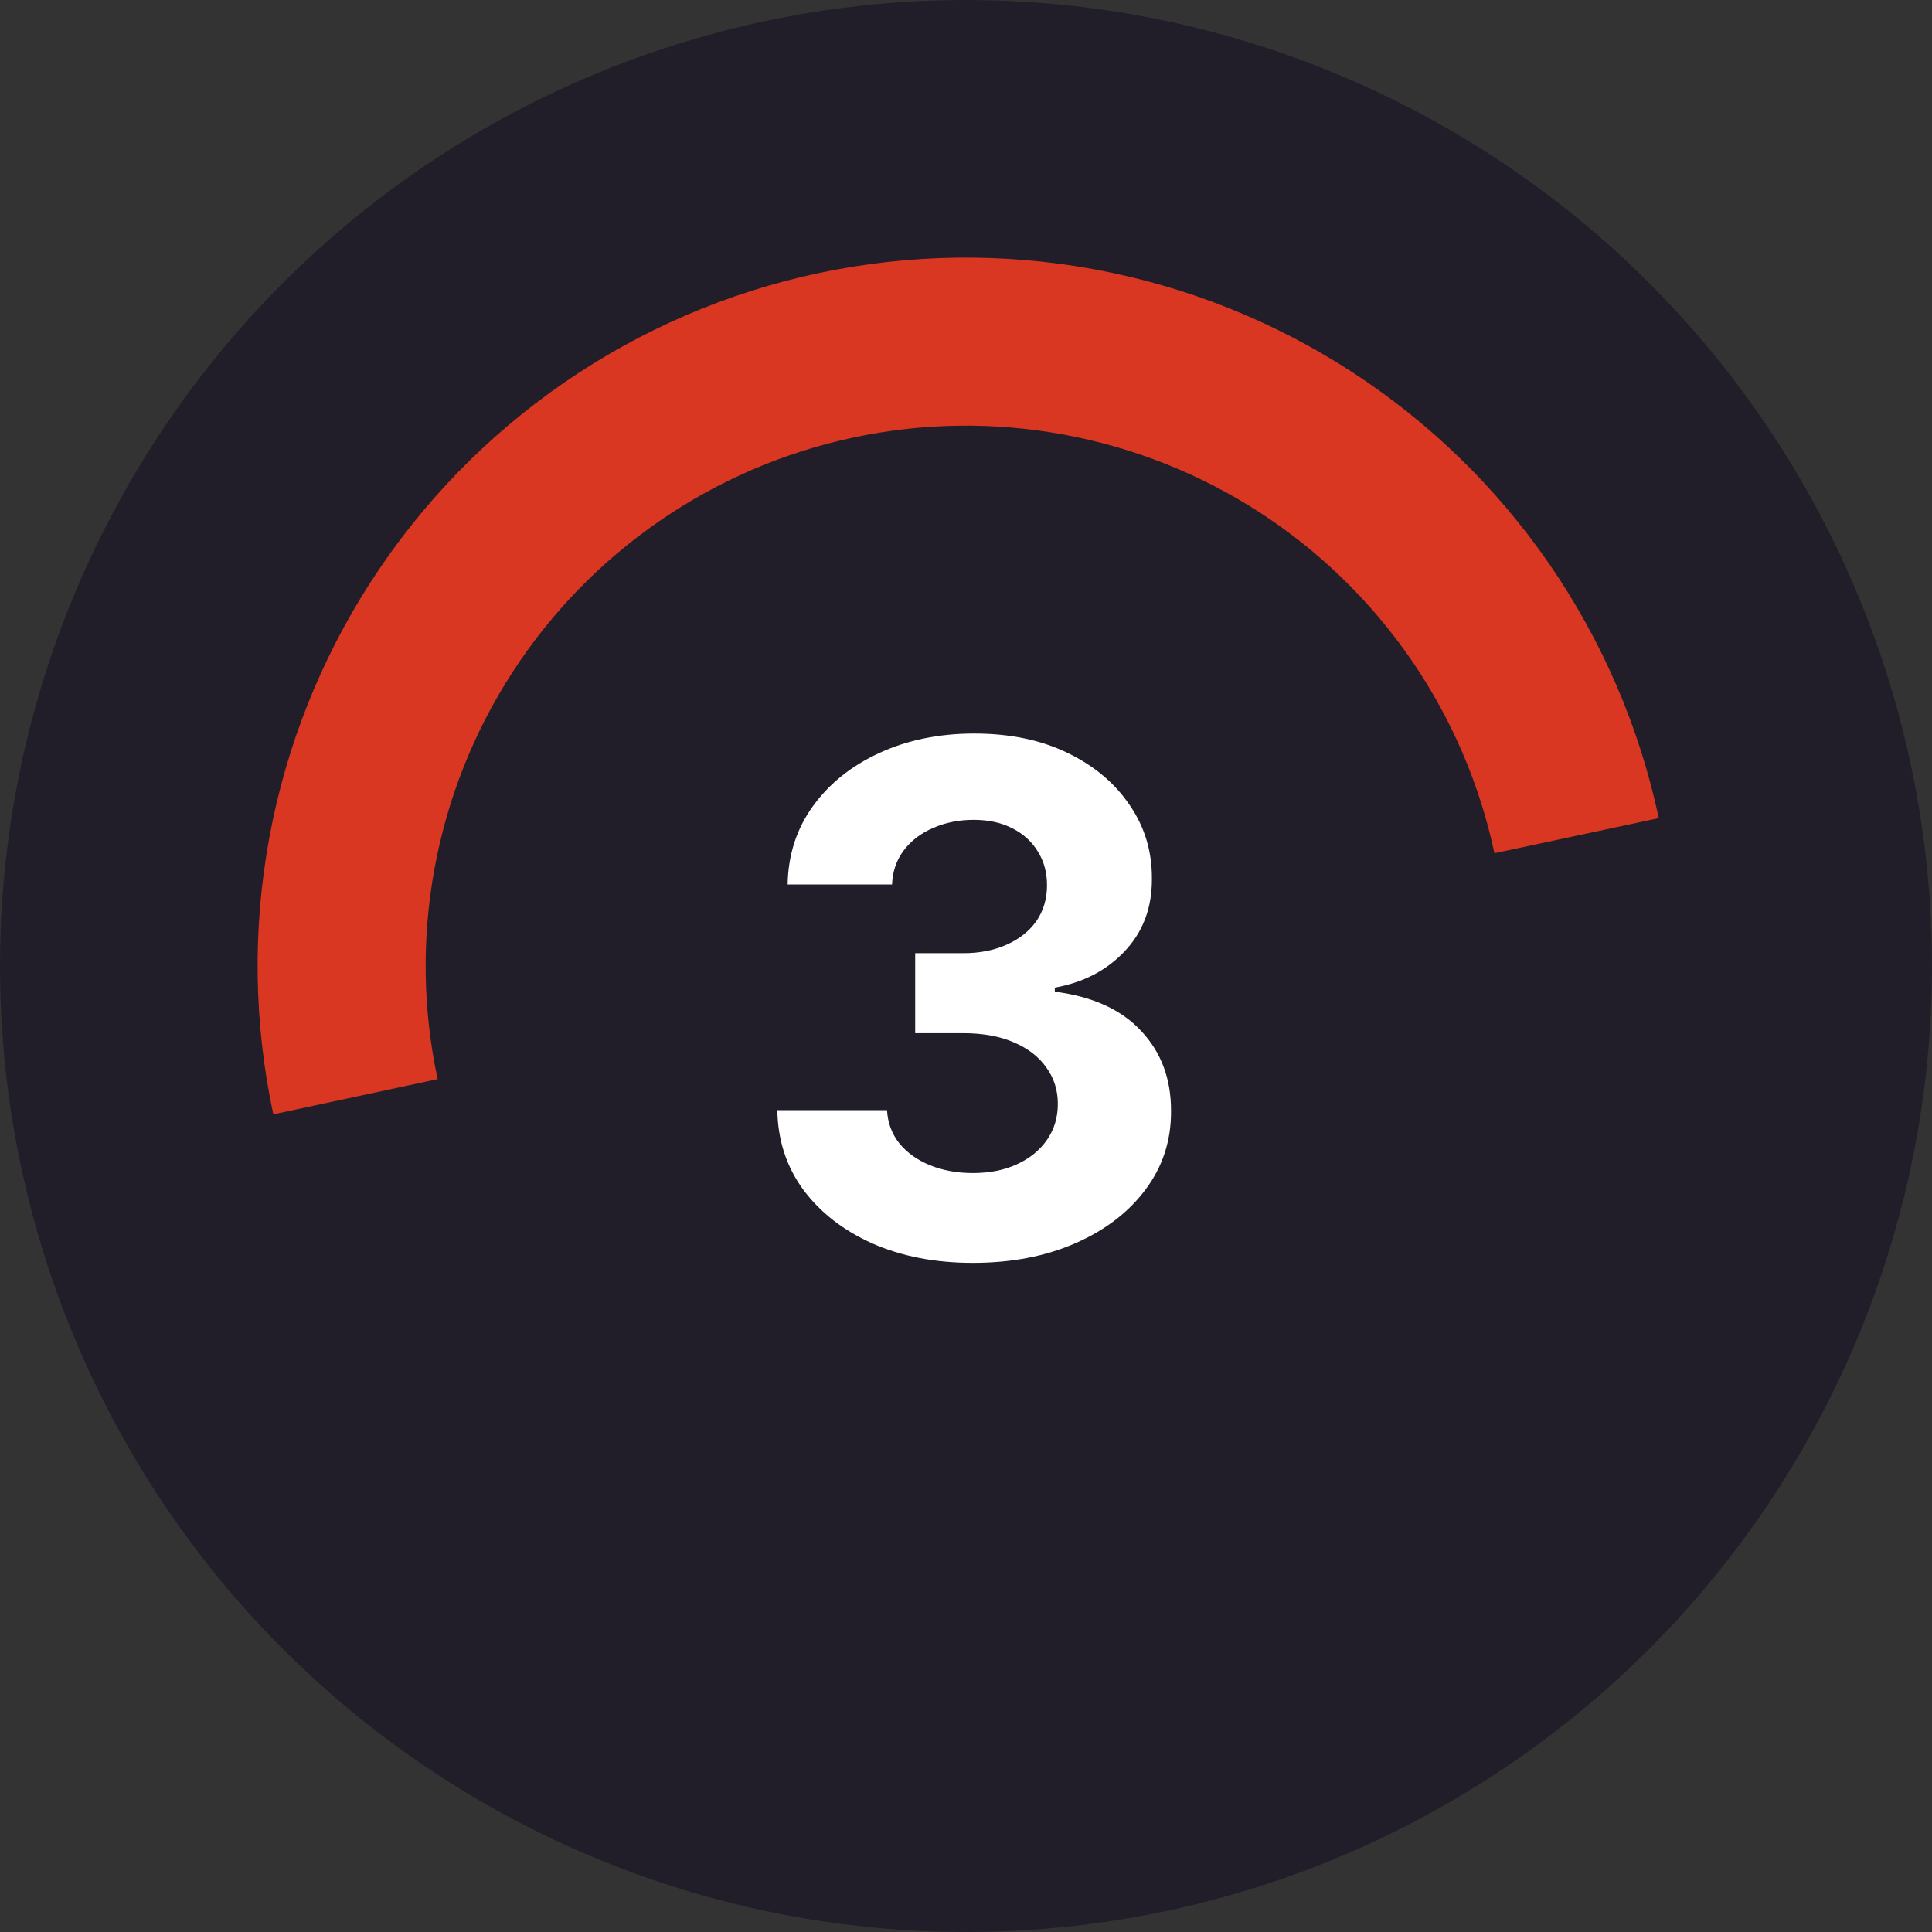 <?xml version="1.0" encoding="UTF-8"?> <svg xmlns="http://www.w3.org/2000/svg" width="60" height="60" viewBox="0 0 60 60" fill="none"><rect x="0" y="0" width="60" height="60" fill="#333333" stroke="none"/> <circle cx="30" cy="30" r="30" fill="#221E29"></circle> <path d="M30.211 39.219C29.044 39.219 28.005 39.018 27.094 38.617C26.188 38.211 25.471 37.654 24.945 36.945C24.424 36.232 24.156 35.409 24.141 34.477H27.547C27.568 34.867 27.695 35.211 27.93 35.508C28.169 35.8 28.487 36.026 28.883 36.188C29.279 36.349 29.724 36.43 30.219 36.43C30.734 36.43 31.19 36.339 31.586 36.156C31.982 35.974 32.292 35.721 32.516 35.398C32.74 35.075 32.852 34.703 32.852 34.281C32.852 33.854 32.732 33.477 32.492 33.148C32.258 32.815 31.919 32.555 31.477 32.367C31.039 32.18 30.518 32.086 29.914 32.086H28.422V29.602H29.914C30.424 29.602 30.875 29.513 31.266 29.336C31.662 29.159 31.969 28.914 32.188 28.602C32.406 28.284 32.516 27.914 32.516 27.492C32.516 27.091 32.419 26.74 32.227 26.438C32.039 26.13 31.773 25.891 31.43 25.719C31.091 25.547 30.695 25.461 30.242 25.461C29.784 25.461 29.365 25.544 28.984 25.711C28.604 25.872 28.299 26.104 28.07 26.406C27.841 26.708 27.719 27.062 27.703 27.469H24.461C24.477 26.547 24.74 25.734 25.25 25.031C25.76 24.328 26.448 23.779 27.312 23.383C28.182 22.982 29.164 22.781 30.258 22.781C31.362 22.781 32.328 22.982 33.156 23.383C33.984 23.784 34.628 24.326 35.086 25.008C35.55 25.685 35.779 26.445 35.773 27.289C35.779 28.185 35.5 28.932 34.938 29.531C34.38 30.13 33.654 30.51 32.758 30.672V30.797C33.935 30.948 34.831 31.357 35.445 32.023C36.065 32.685 36.372 33.513 36.367 34.508C36.372 35.419 36.109 36.229 35.578 36.938C35.052 37.646 34.325 38.203 33.398 38.609C32.471 39.016 31.409 39.219 30.211 39.219Z" fill="white"></path> <path d="M8.488 34.606C7.883 31.78 7.84 28.863 8.363 26.021C8.885 23.179 9.963 20.468 11.534 18.042C13.104 15.617 15.137 13.524 17.517 11.885C19.896 10.245 22.575 9.09 25.401 8.486C28.227 7.882 31.144 7.841 33.986 8.364C36.828 8.888 39.538 9.966 41.964 11.537C44.389 13.109 46.48 15.142 48.119 17.522C49.758 19.902 50.912 22.582 51.515 25.408L46.411 26.497C45.951 24.342 45.071 22.298 43.821 20.482C42.571 18.667 40.975 17.116 39.126 15.917C37.276 14.719 35.208 13.896 33.04 13.497C30.873 13.097 28.648 13.129 26.492 13.59C24.337 14.05 22.293 14.931 20.478 16.182C18.663 17.433 17.112 19.029 15.914 20.879C14.716 22.729 13.894 24.797 13.496 26.965C13.097 29.133 13.129 31.358 13.591 33.513L8.488 34.606Z" fill="#DA3722"></path> </svg> 